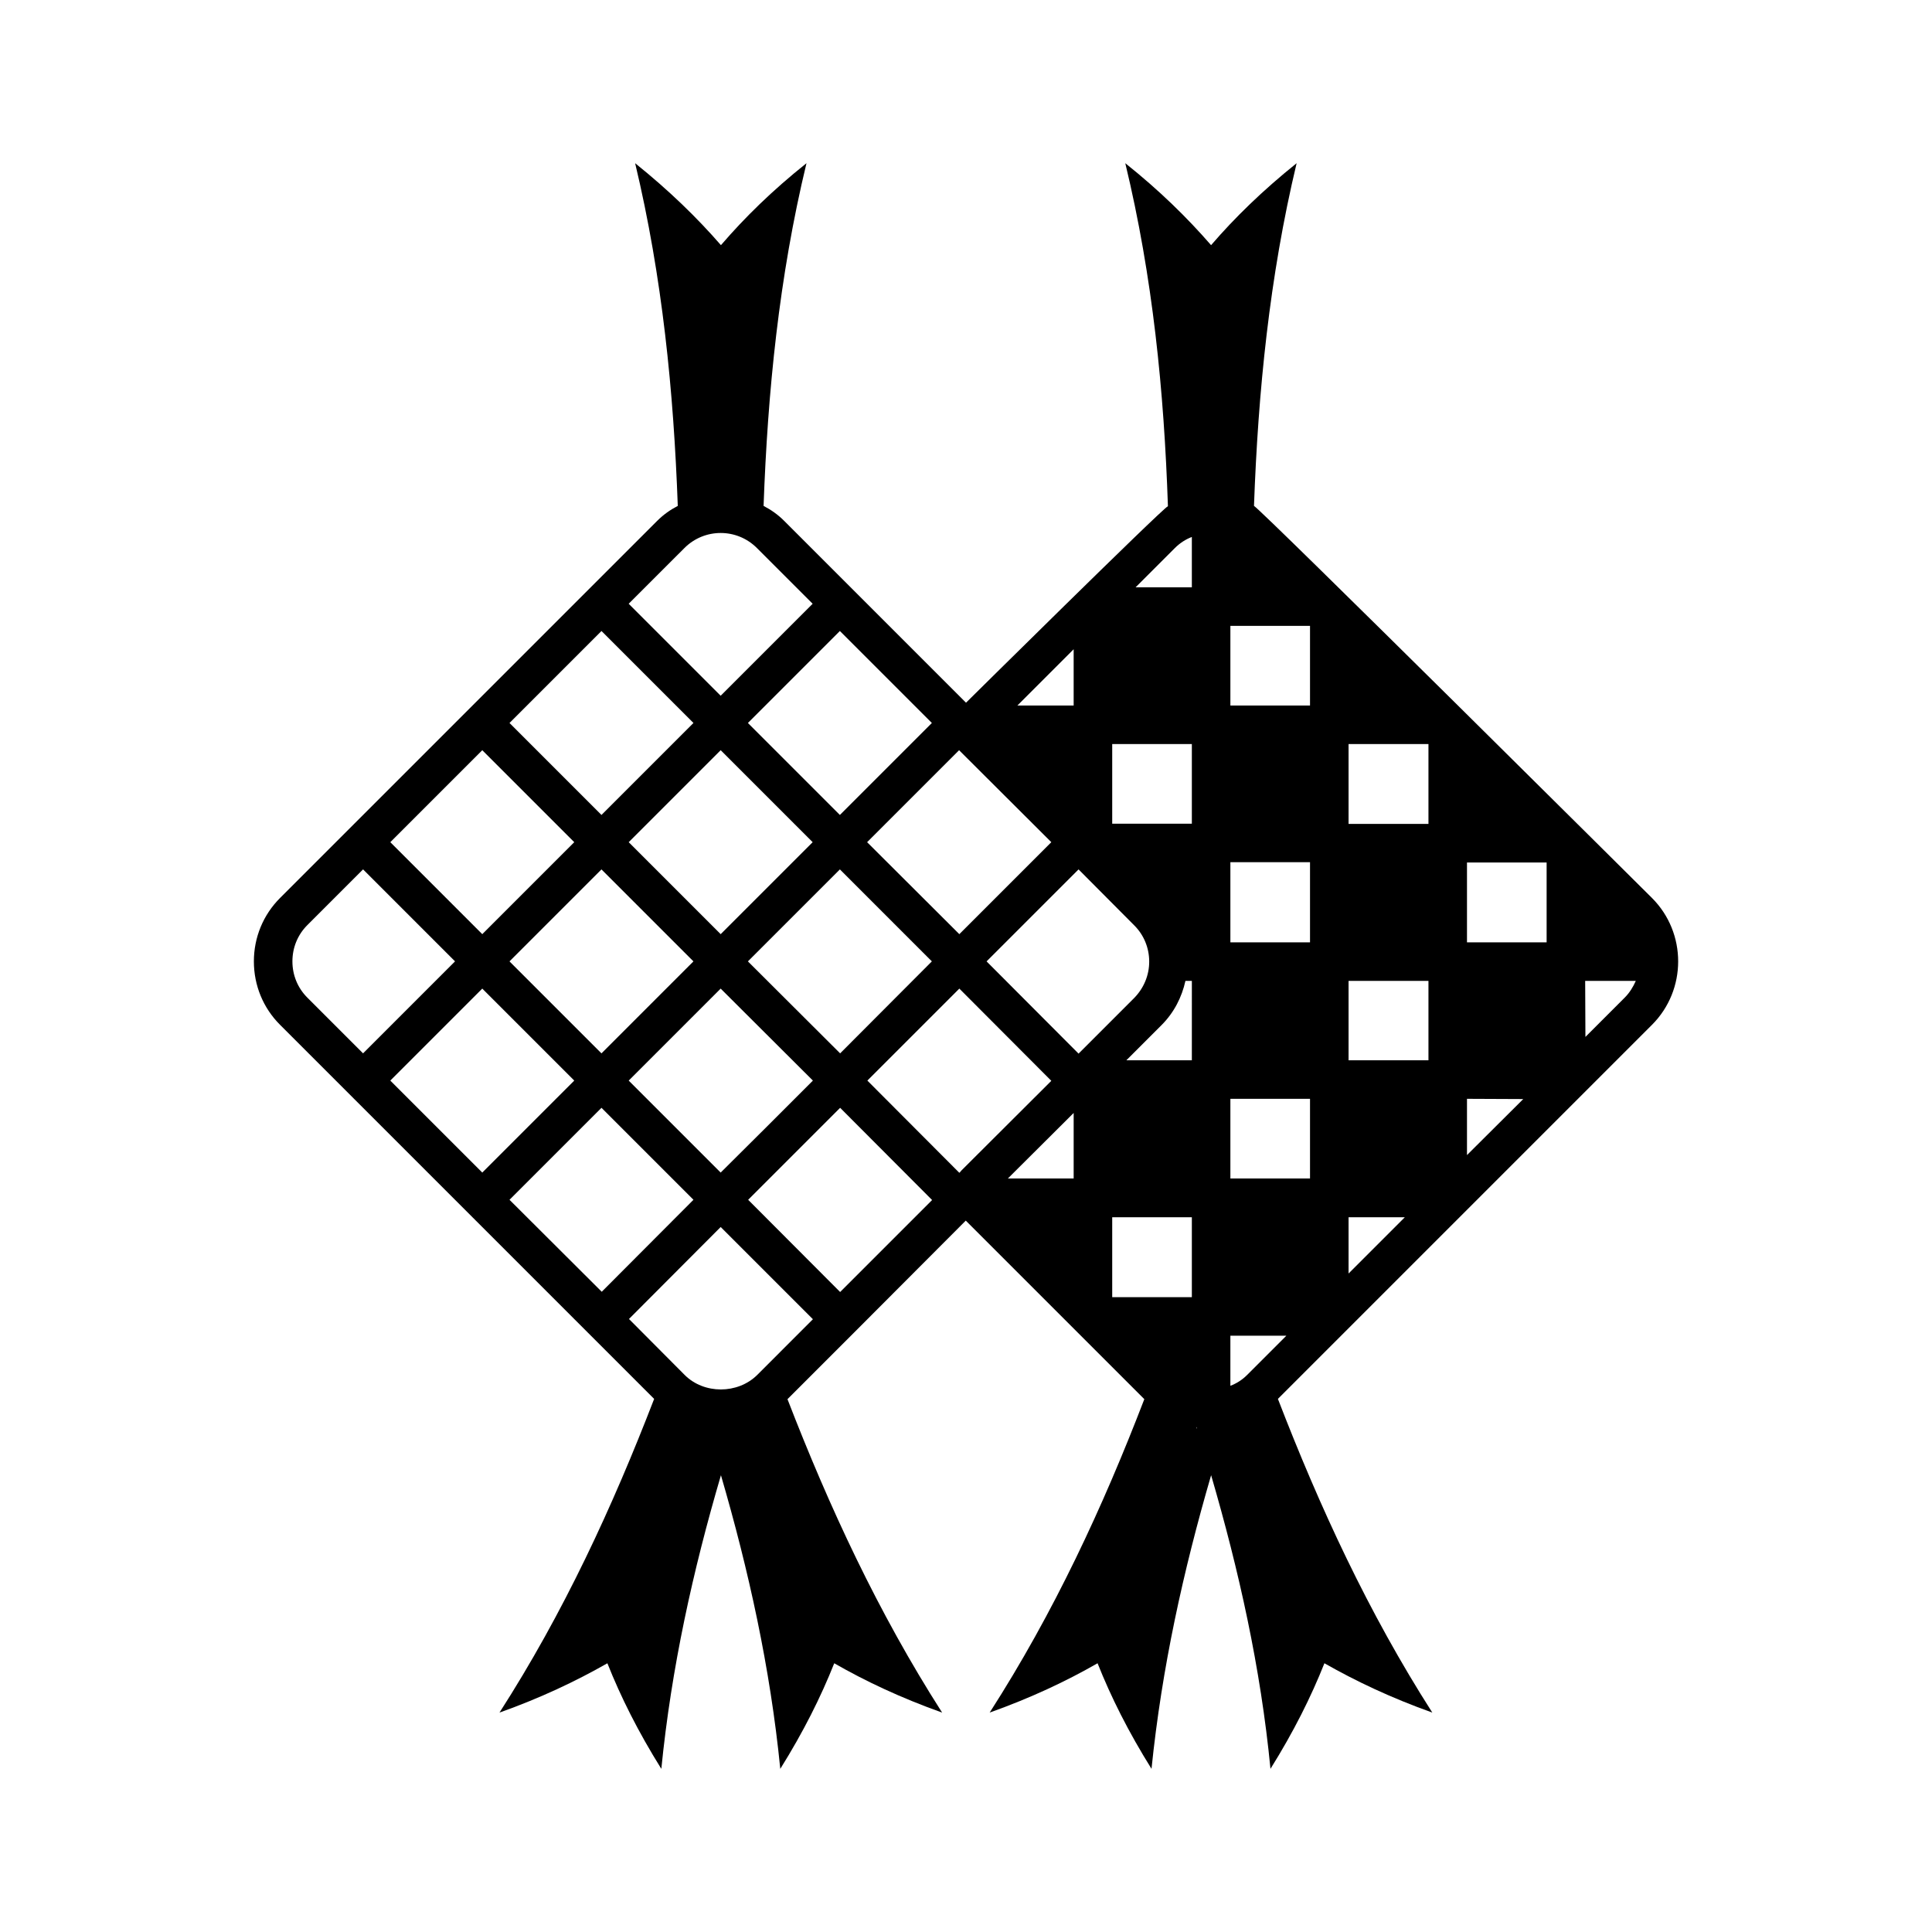 <?xml version="1.0" encoding="UTF-8"?>
<!-- Uploaded to: SVG Repo, www.svgrepo.com, Generator: SVG Repo Mixer Tools -->
<svg fill="#000000" width="800px" height="800px" version="1.1" viewBox="144 144 512 512" xmlns="http://www.w3.org/2000/svg">
 <path d="m581.78 381.96s-103.48-102.87-105.46-103.89c1.09-30.23 4.086-60.66 11.301-90.82-8.988 7.215-16.406 14.434-22.672 21.719-6.332-7.285-13.684-14.5-22.738-21.719 7.285 30.16 10.281 60.523 11.301 90.891-1.902 1.02-53.508 52.082-53.508 52.082l-48.203-48.203c-1.633-1.633-3.473-2.926-5.445-3.949 1.09-30.23 4.086-60.66 11.371-90.82-9.055 7.215-16.406 14.434-22.672 21.719-6.332-7.285-13.754-14.5-22.738-21.719 7.215 30.16 10.211 60.594 11.301 90.82-1.973 1.02-3.812 2.316-5.445 3.949l-99.949 99.945c-4.492 4.492-6.945 10.484-6.945 16.816 0 6.332 2.449 12.324 6.945 16.816l99.129 99.129c-11.031 28.594-23.965 56.645-40.984 83.129 10.895-3.879 20.219-8.305 28.594-13.07 3.539 8.918 8.168 18.18 14.297 27.98 2.656-26.758 8.375-52.559 15.797-77.816 7.352 25.191 13.07 51.062 15.727 77.816 6.129-9.805 10.758-19.062 14.297-27.98 8.305 4.766 17.703 9.191 28.594 13.07-16.953-26.484-29.957-54.535-40.984-83.059l17.566-17.566 29.684-29.754 47.316 47.316c-10.961 28.527-23.965 56.578-40.984 83.059 10.895-3.879 20.289-8.305 28.594-13.07 3.539 8.918 8.168 18.18 14.297 27.98 2.723-26.758 8.441-52.559 15.797-77.816 7.352 25.191 13.141 51.062 15.727 77.816 6.129-9.805 10.758-19.062 14.297-27.98 8.375 4.766 17.703 9.191 28.594 13.07-16.953-26.484-29.887-54.535-40.918-83.129l99.125-99.125c9.262-9.258 9.262-24.375 0-33.633zm-153.25-65.902v14.91h-14.91zm-5.922 51.129-24.375 24.375-24.441-24.375 24.375-24.375zm-94.84 31.59-24.375 24.375-24.375-24.375 24.375-24.375zm-17.156-31.59 24.375-24.375 24.375 24.375-24.375 24.375zm24.375 38.805 24.441 24.375-12.188 12.188-12.254 12.188-24.375-24.375zm7.215-7.215 24.375-24.375 24.375 24.375-24.309 24.375zm48.75-63.18-24.375 24.375-24.375-24.375 24.375-24.375zm-65.566-46.367c5.309-5.309 13.891-5.309 19.199 0l14.773 14.773-24.375 24.375-24.375-24.375zm-21.988 21.992 24.375 24.375-24.375 24.375-24.375-24.375zm-31.59 31.59 24.375 24.375-24.375 24.375-24.375-24.375zm-46.367 65.562c-2.586-2.586-3.949-5.992-3.949-9.602s1.363-7.012 3.949-9.602l14.773-14.773 24.375 24.375-24.375 24.375zm21.992 21.992 24.375-24.375 24.375 24.375-24.375 24.375zm31.59 31.59 24.375-24.375 24.375 24.375-24.305 24.375zm65.633 46.434c-5.176 5.106-14.094 5.106-19.199 0l-14.773-14.844 24.305-24.375 24.441 24.441zm21.988-21.992-24.375-24.441 24.375-24.375 24.375 24.441zm32-32.066v0.066l-0.41 0.41-24.375-24.441 24.375-24.375 24.375 24.441zm29.887 1.973h-17.43l17.43-17.359zm-23.078-57.527 24.375-24.375 14.773 14.844c2.519 2.519 3.949 5.922 3.949 9.602 0 3.609-1.43 7.012-3.949 9.602l-14.773 14.773zm54.398 88.984h-21.105v-21.172h21.105zm0-62.773h-17.359l9.328-9.328c3.336-3.336 5.379-7.422 6.332-11.711h1.703zm0-62.703h-21.105v-21.105h21.105zm0-62.637h-14.91l10.418-10.418c1.293-1.293 2.859-2.316 4.492-2.926zm1.156 222.56h0.066c0.066 0.137 0.066 0.273 0.137 0.477-0.066-0.203-0.203-0.273-0.203-0.477zm13.48-13.82c-1.293 1.293-2.793 2.246-4.426 2.859v-13.277h14.844zm16.68-52.086h-21.105v-21.105h21.105zm0-62.566h-21.105v-21.242h21.105zm0-62.77h-21.105v-21.105h21.105zm10.215 150.53v-14.91h14.91zm21.172-56.508h-21.172v-21.039l21.172 0.004zm0-62.637h-21.172v-21.172h21.172zm10.211 87.758v-14.91l14.91 0.066zm21.105-56.371h-21.105v-21.172h21.105zm20.699 14.637-10.418 10.418-0.066-14.844h13.414c-0.684 1.566-1.637 3.133-2.93 4.426z"/>
</svg>